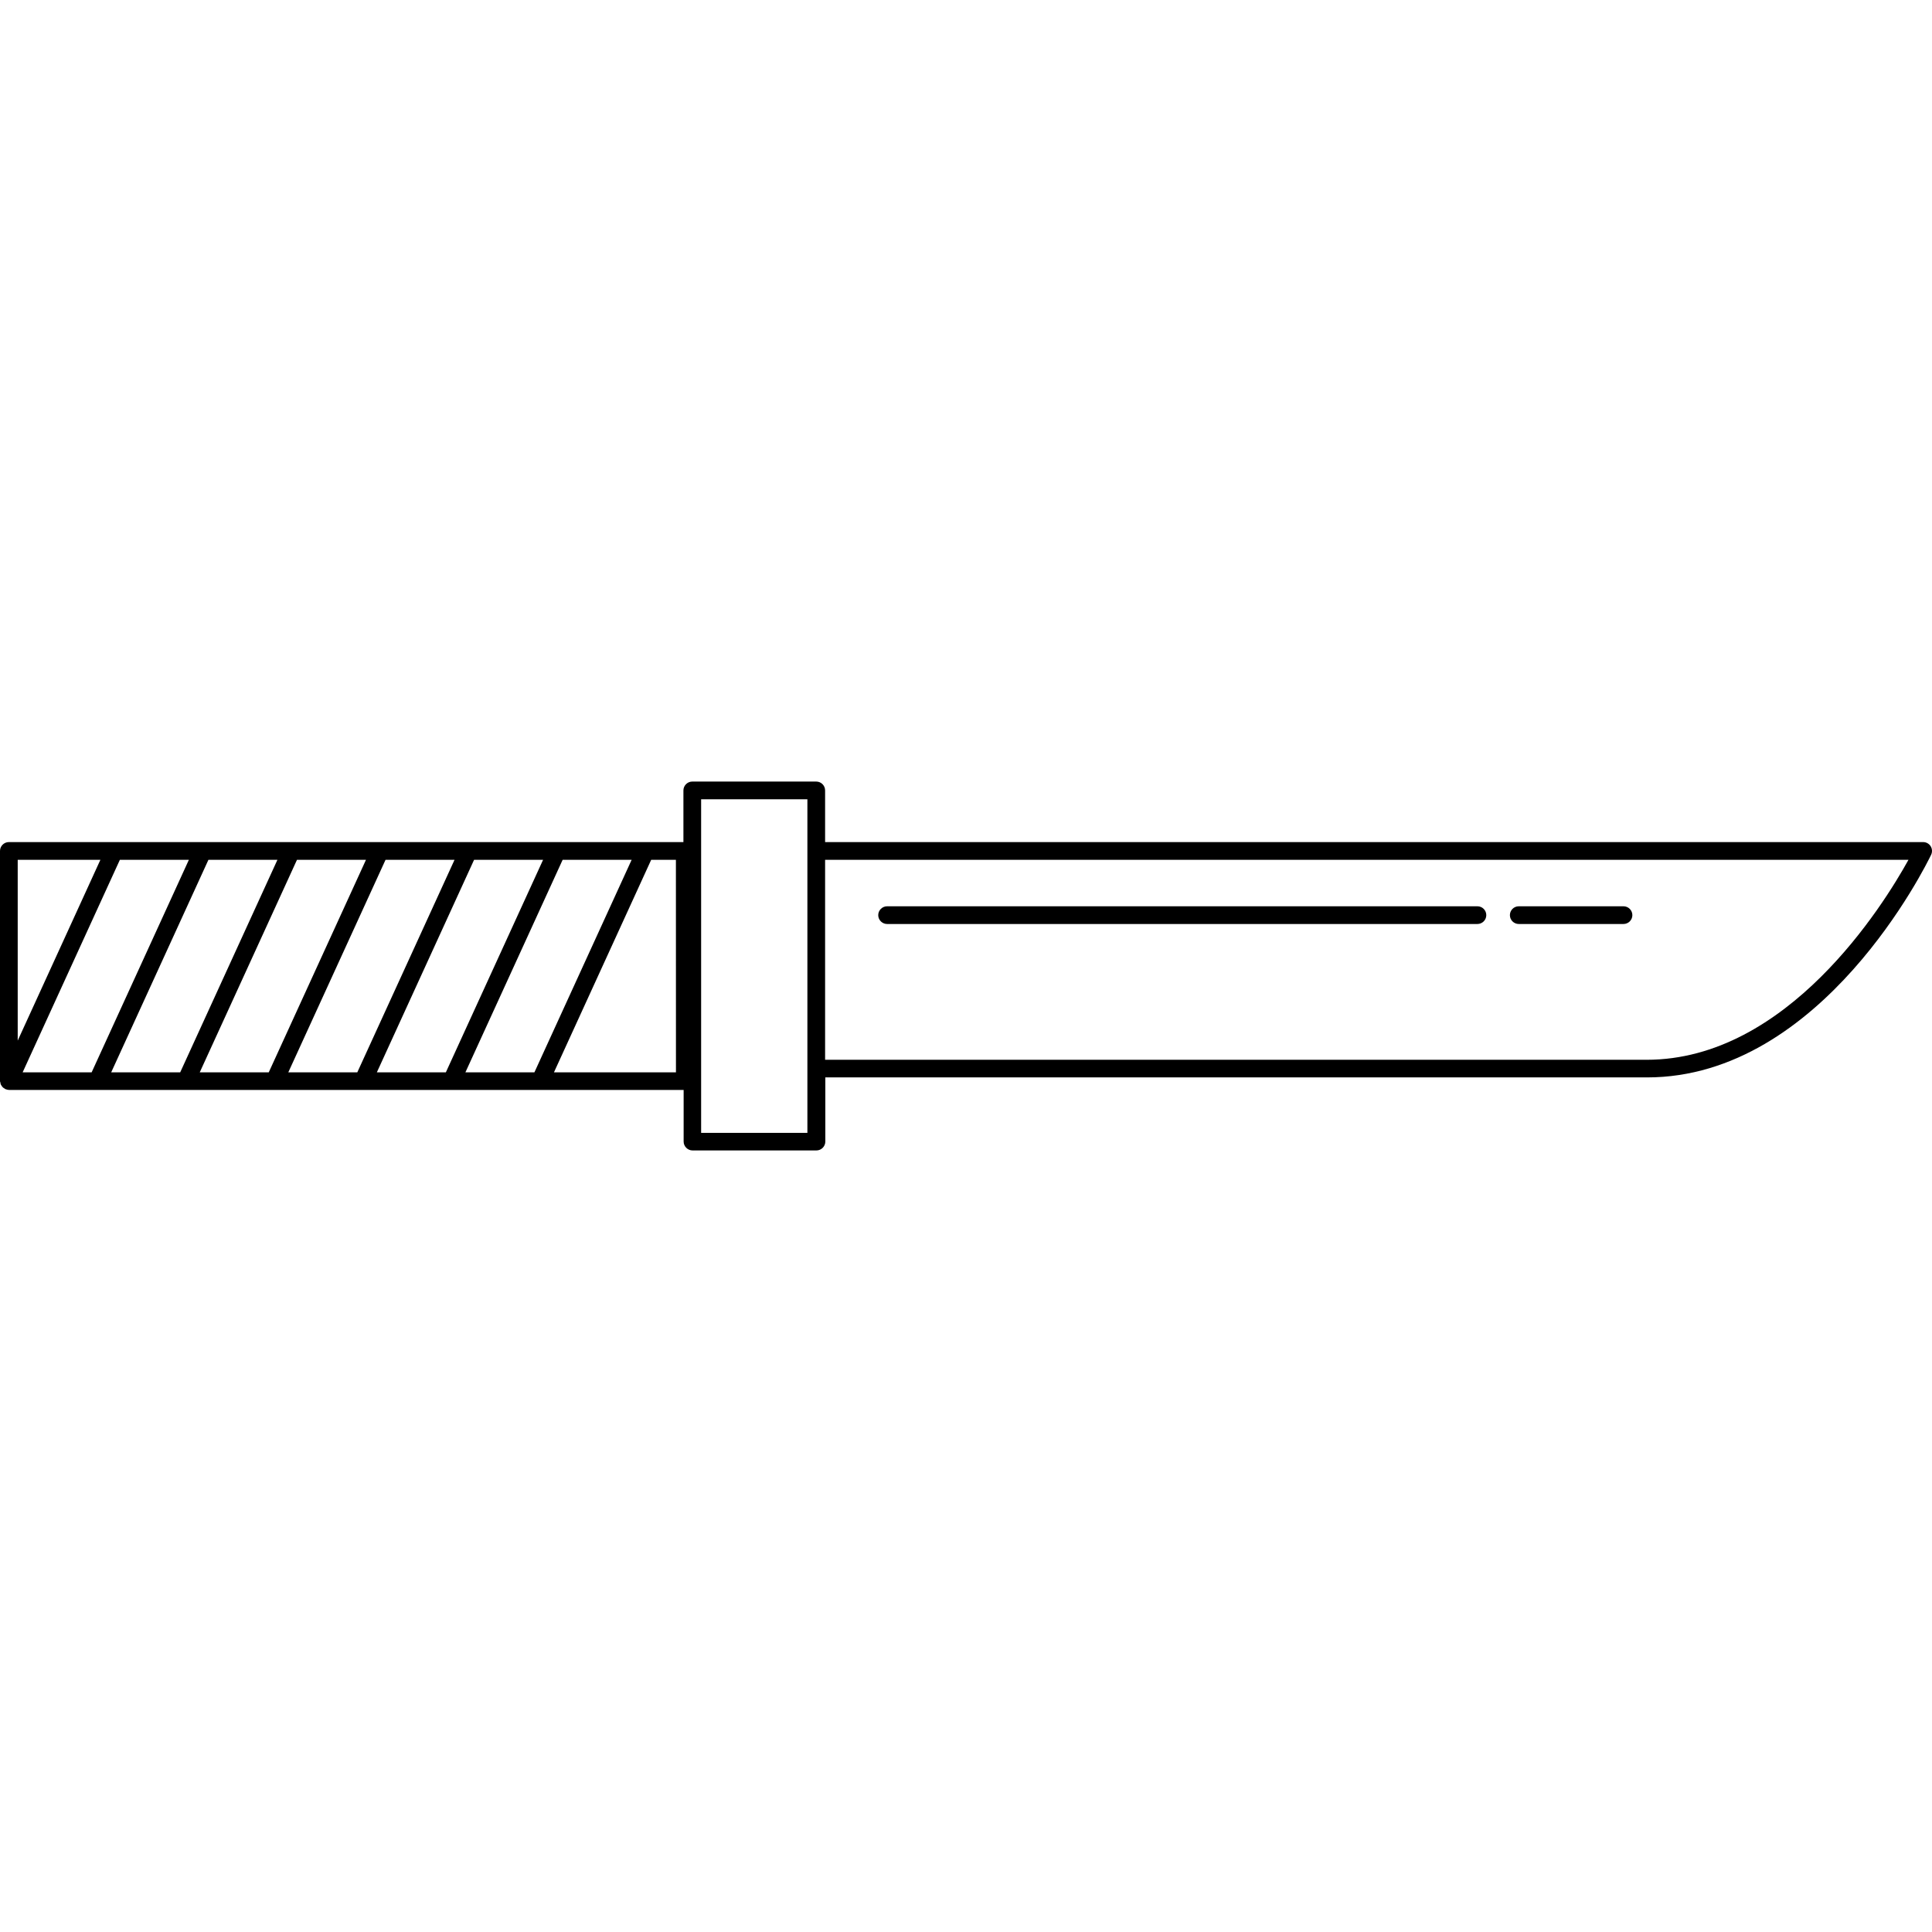 <?xml version="1.0" encoding="iso-8859-1"?>
<!-- Uploaded to: SVG Repo, www.svgrepo.com, Generator: SVG Repo Mixer Tools -->
<!DOCTYPE svg PUBLIC "-//W3C//DTD SVG 1.1//EN" "http://www.w3.org/Graphics/SVG/1.1/DTD/svg11.dtd">
<svg fill="#000000" version="1.1" id="Capa_1" xmlns="http://www.w3.org/2000/svg" xmlns:xlink="http://www.w3.org/1999/xlink" 
	 width="800px" height="800px" viewBox="0 0 611.249 611.249"
	 xml:space="preserve">
<g>
	<g>
		<path d="M610.975,270.431c0.412-0.867,0.355-1.887-0.153-2.706c-0.514-0.812-1.406-1.305-2.367-1.305H261.047v-16.345
			c0-1.546-1.256-2.802-2.802-2.802h-39.223c-1.52,0-2.801,1.256-2.801,2.802v16.345H2.801c-1.519,0-2.801,1.256-2.801,2.802v72.843
			c0,0.126,0.06,0.274,0.117,0.416c0.033,0.191,0.044,0.4,0.118,0.597c0.073,0.159,0.191,0.345,0.295,0.481
			c0.118,0.121,0.165,0.285,0.315,0.4c0.123,0.164,0.353,0.3,0.555,0.403c0.118,0.066,0.178,0.138,0.295,0.22
			c0.014,0,0.03,0,0.046,0c0.354,0.126,0.707,0.241,1.087,0.241c0.01,0,0.021,0.011,0.033,0.011l0,0l0,0h213.427v16.34
			c0,1.526,1.284,2.802,2.802,2.802h39.223c1.541,0,2.801-1.275,2.801-2.802v-20.302h259.919
			C576.55,340.916,609.598,273.307,610.975,270.431z M147.244,339.276l30.763-67.242h21.831l-30.763,67.242H147.244z
			 M119.227,339.276l30.763-67.242h21.831l-30.764,67.242H119.227z M91.209,339.276l30.765-67.242h21.831l-30.765,67.242H91.209z
			 M63.193,339.276l30.764-67.242h21.831l-30.764,67.242H63.193z M35.177,339.276l30.763-67.242h21.831l-30.763,67.242H35.177z
			 M7.16,339.276l30.764-67.242h21.831L28.99,339.276H7.16z M31.765,272.023L5.603,329.228v-57.204H31.765z M213.861,339.276
			h-38.602l30.764-67.242h7.823L213.861,339.276L213.861,339.276z M255.444,358.426h-33.62V252.877h33.62V358.426z M261.047,272.023
			h342.762c-8.022,14.501-38.315,63.273-82.841,63.273H261.047V272.023z"/>
		<path d="M467.433,286.732H280.658c-1.519,0-2.802,1.256-2.802,2.802c0,1.545,1.283,2.801,2.802,2.801h186.775
			c1.54,0,2.802-1.256,2.802-2.801C470.235,287.988,468.983,286.732,467.433,286.732z"/>
		<path d="M513.647,286.732h-33.141c-1.541,0-2.802,1.256-2.802,2.802c0,1.545,1.261,2.801,2.802,2.801h33.141
			c1.541,0,2.802-1.256,2.802-2.801C516.449,287.988,515.188,286.732,513.647,286.732z"/>
	</g>
</g>
</svg>